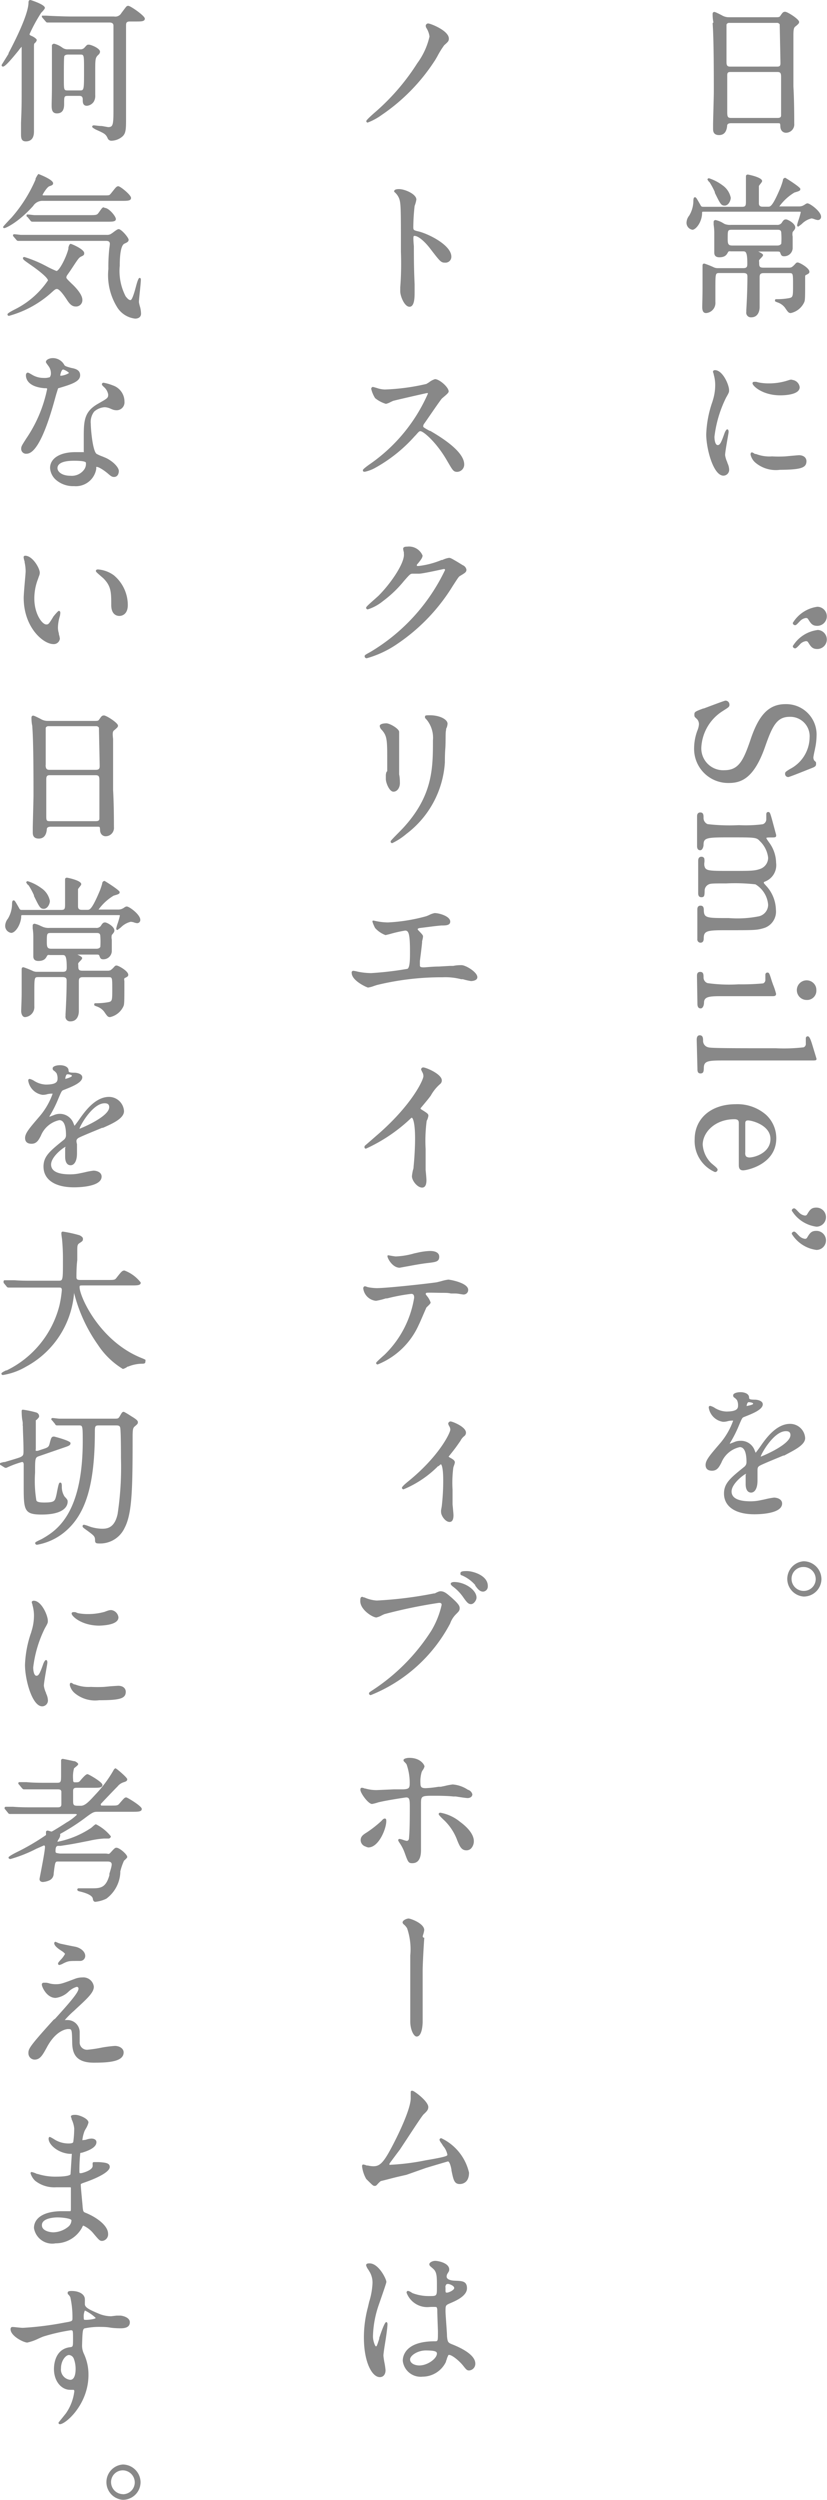 <svg id="レイヤー_1" data-name="レイヤー 1" xmlns="http://www.w3.org/2000/svg" viewBox="0 0 89.36 269.82"><defs><style>.cls-1{fill:#888;}</style></defs><title>catch</title><path class="cls-1" d="M77,2.51c.13,1.66.13,5.53.13,7.38,0,.47-.06,2.48-.08,3.45,0,.32,0,.53,0,.55,0,.22,0,.69.65.69s.83-.53.87-1c0-.19.15-.28.4-.28h5.08c.25,0,.25,0,.27.33,0,.51.34.7.6.7a.9.9,0,0,0,.9-1c0-.55,0-2.46-.09-4,0-.87,0-1.64,0-2s0-.81,0-1.12c0-.66,0-1.19,0-2.39,0-.78.08-.87.27-1l0,0c.26-.23.35-.3.35-.45,0-.3-1.26-1.1-1.51-1.1s-.3.13-.54.46c-.09.13-.18.13-.53.13h-5a1.46,1.46,0,0,1-.79-.22c-.65-.33-.73-.35-.81-.35s-.17.07-.17.21,0,.53.09.91ZM84,7.19H78.89c-.36,0-.39-.2-.39-.54,0-1.76,0-3.87,0-4a.3.3,0,0,1,.31-.18h5.1a.34.34,0,0,1,.34.16c0,.16.08,3.88.08,4.1S84.36,7.19,84,7.19Zm-5,.58h5c.35,0,.4.16.4.55,0,1.84,0,4,0,4.13,0,.26-.21.28-.4.28H79c-.37,0-.42-.13-.42-.67,0-.3,0-1.15,0-2s0-1.56,0-1.82S78.56,7.77,78.9,7.77Z"/><path class="cls-1" d="M76.67,19.67a7.84,7.84,0,0,1,.57,1.06l0,.08c.6,1.22.68,1.38,1.07,1.38s.65-.51.65-.85A2.15,2.15,0,0,0,78.07,20a5,5,0,0,0-1.46-.76.16.16,0,0,0-.17.14s0,0,.13.2Z"/><path class="cls-1" d="M75.86,23.09c0-.24,0-.24.17-.24H86.36c.16,0,.16,0,.16.07a7.18,7.18,0,0,1-.23.81,3.85,3.85,0,0,0-.16.57c0,.15.1.16.12.16s.38-.28.38-.28l0,0a2.2,2.2,0,0,1,1.07-.61,1.84,1.84,0,0,1,.28.08,1.55,1.55,0,0,0,.37.1.34.34,0,0,0,.37-.36c0-.57-1.2-1.44-1.46-1.44-.05,0-.13,0-.34.16l-.17.09a1,1,0,0,1-.42.08h-2a.31.31,0,0,1-.12,0,5.5,5.5,0,0,1,1.63-1.5h0c.54-.16.64-.19.64-.39s-1.61-1.2-1.63-1.2a.27.27,0,0,0-.25.22c0,.12-.21.71-.26.83-.87,2.07-1.11,2.07-1.33,2.07H82.4c-.36,0-.4-.2-.4-.4s0-1.74,0-1.83a1.23,1.23,0,0,1,.15-.21c.12-.16.2-.25.2-.33,0-.41-1.51-.7-1.53-.7-.22,0-.22.14-.22.24s0,.41,0,.74,0,.7,0,.83,0,.27,0,.47,0,.43,0,.52c0,.51,0,.68-.4.68H76c-.17,0-.22,0-.35-.26l-.15-.26c-.26-.45-.3-.51-.41-.51s-.17.1-.17.44a3.12,3.12,0,0,1-.45,1.54,1.29,1.29,0,0,0-.29.75.76.76,0,0,0,.65.78C75.21,24.77,75.81,24,75.86,23.09Z"/><path class="cls-1" d="M75.88,33.14c0,.45.13.65.42.65a1.09,1.09,0,0,0,1-1.18c0-.1,0-.37,0-.66s0-.6,0-.71c0-1.77,0-1.77.45-1.77h2.57c.44,0,.44.19.44.44s0,1.53-.12,3.56v.19a.5.5,0,0,0,.54.59c.66,0,.9-.58.9-1.11,0-.23,0-.88,0-1.54s0-1.38,0-1.63,0-.49.42-.49h2.77c.41,0,.42,0,.42,1.23,0,1.35,0,1.39-.5,1.48a7.12,7.12,0,0,1-1.24.1c-.14,0-.21,0-.21.14s.08.12.24.2a1.67,1.67,0,0,1,.83.57c.34.5.41.59.64.59a2.09,2.09,0,0,0,1.44-1.15c.11-.23.11-.47.11-2.74,0-.09,0-.19.07-.21.28-.14.39-.19.39-.36,0-.41-1.07-1-1.26-1s-.2.1-.41.3a1.6,1.6,0,0,1-.24.2.65.65,0,0,1-.31.06H82.47c-.44,0-.44-.18-.44-.58a.64.64,0,0,1,0-.24l.13-.15c.18-.18.29-.3.29-.39s-.14-.2-.52-.38l-.07,0-.07,0h2.22c.13,0,.25,0,.29.11.1.28.15.4.43.4a.91.91,0,0,0,.92-.85c0-.09,0-.35,0-.61s0-.56,0-.66a1.16,1.16,0,0,1,0-.5c.19-.23.28-.33.28-.49,0-.44-.81-.87-1-.87s-.28.07-.47.38a.57.57,0,0,1-.52.21H79a1.67,1.67,0,0,1-.69-.09L78,24a2.73,2.73,0,0,0-.68-.25.2.2,0,0,0-.21.22s0,.07,0,.14l0,.14a6.05,6.05,0,0,1,.07,1c0,.15,0,.57,0,1s0,.86,0,1,0,.52.55.52.76-.22.89-.47.18-.17.39-.17h1.27c.27,0,.47,0,.47,1.29,0,.3,0,.52-.42.52H77.57a1,1,0,0,1-.51-.12,9.7,9.7,0,0,0-.94-.37c-.09,0-.21,0-.21.22s0,.2,0,.35,0,.29,0,.34c0,.26,0,1,0,1.82S75.88,32.82,75.88,33.14ZM84,26.5H79.12c-.42,0-.49-.16-.49-.7,0-.93,0-1,.44-1H84c.2,0,.42,0,.42.37a8.34,8.34,0,0,1,0,1.14C84.29,26.48,84.13,26.5,84,26.5Z"/><path class="cls-1" d="M87.14,49.77c0-.29-.22-.64-.83-.64l-.71.06-.75.07a13.73,13.73,0,0,1-1.43,0A4,4,0,0,1,81.69,49L81.58,49c-.17-.11-.26-.17-.32-.17s-.16,0-.16.24a1.61,1.61,0,0,0,.54.88,3.44,3.44,0,0,0,2.63.76C86.55,50.69,87.14,50.5,87.14,49.77Z"/><path class="cls-1" d="M84.87,41.14a6.6,6.6,0,0,1-1.79.24,5.56,5.56,0,0,1-1.1-.1l-.27-.07-.21,0c-.14,0-.19.08-.19.16,0,.28,1.08,1.3,3,1.3.49,0,2.1-.06,2.1-.88a.9.9,0,0,0-.76-.78C85.42,40.93,85.36,41,84.87,41.14Z"/><path class="cls-1" d="M77,43.3a11.76,11.76,0,0,0-.69,3.58c0,1.57.77,4.46,1.86,4.46a.63.63,0,0,0,.62-.64,1.84,1.84,0,0,0-.2-.75l0-.05a2.65,2.65,0,0,1-.24-.78c0-.23.13-1,.24-1.64s.14-.79.14-.87c0-.24-.1-.27-.16-.27s-.19.15-.3.46c-.35,1-.49,1.24-.72,1.24s-.35-.43-.35-.91a12.87,12.87,0,0,1,1.26-4.22c.32-.56.32-.59.32-.79,0-.59-.69-2.17-1.53-2.17-.1,0-.21.06-.21.16a1,1,0,0,0,.08.26l0,.06a4,4,0,0,1,.16,1.15,5.54,5.54,0,0,1-.28,1.7Z"/><path class="cls-1" d="M88.09,80.7a6.74,6.74,0,0,0,.14-1.22A3.28,3.28,0,0,0,84.85,76c-2,0-3,1.52-3.81,4-.74,2.13-1.25,3.13-2.77,3.13a2.36,2.36,0,0,1-2.49-2.44,4.94,4.94,0,0,1,2.29-3.93l.17-.11c.49-.31.58-.37.58-.58a.43.43,0,0,0-.43-.45c-.13,0-2.31.84-2.36.85l-.05,0c-.82.31-.95.36-.95.63s0,.25.29.52l0,0a.81.81,0,0,1,.2.59,2.17,2.17,0,0,1-.17.65A5.55,5.55,0,0,0,75,80.75a3.68,3.68,0,0,0,3.75,3.76c1.33,0,2.73-.48,3.93-3.94.78-2.22,1.27-3.2,2.63-3.2a2.09,2.09,0,0,1,2.17,2.24A3.89,3.89,0,0,1,85.36,83c-.45.28-.53.33-.53.51a.34.34,0,0,0,.35.36c.13,0,2.23-.85,2.41-.92l0,0c.42-.16.59-.23.59-.48s0-.19-.2-.39l0,0a.57.57,0,0,1-.09-.33c0-.08.08-.5.14-.75Z"/><path class="cls-1" d="M81.89,98.92a11.81,11.81,0,0,1-3.13.17c-2.38,0-2.68,0-2.71-.81,0-.21,0-.53-.35-.53-.08,0-.35,0-.35.4v3.2a.35.35,0,0,0,.33.4c.36,0,.36-.35.36-.47,0-.85.4-.88,2.53-.88,2.89,0,3.19,0,3.91-.21a1.86,1.86,0,0,0,1.36-2,3.93,3.93,0,0,0-1.09-2.62l0,0c-.2-.23-.22-.25-.22-.3s0-.07.2-.15h0a1.89,1.89,0,0,0,1.13-2,3.76,3.76,0,0,0-.74-2.17l-.07-.1a3.27,3.27,0,0,1-.24-.37c0-.07,0-.09.49-.09s.57,0,.57-.26l-.22-.82-.21-.78c-.23-.82-.25-.89-.45-.89,0,0-.19,0-.19.25,0,0,0,.17,0,.29s0,.19,0,.22a.57.57,0,0,1-.37.56,14.4,14.4,0,0,1-2.59.1,20.55,20.55,0,0,1-3.38-.11.71.71,0,0,1-.44-.68c0-.29,0-.58-.35-.58-.16,0-.35.07-.35.42v3.21c0,.3.12.45.35.45s.35-.38.35-.58c0-.78.34-.81,2.8-.81,2.88,0,2.91,0,3.3.42A2.94,2.94,0,0,1,83,92.58a1.28,1.28,0,0,1-.85,1.2c-.62.22-1,.22-3.27.22-2.43,0-2.66,0-2.78-.61,0,0,0-.13,0-.23a1.48,1.48,0,0,0,0-.51.32.32,0,0,0-.31-.18c-.35,0-.35.34-.35.48v3.42c0,.15,0,.47.35.47s.33-.22.35-.69v0a.74.74,0,0,1,.34-.64c.24-.16.44-.16,2-.16a19.92,19.92,0,0,1,3.15.1A2.84,2.84,0,0,1,83,97.65,1.29,1.29,0,0,1,81.89,98.92Z"/><path class="cls-1" d="M88.21,106.87a1,1,0,0,0-.29-.74,1.06,1.06,0,0,0-1.82.74,1.06,1.06,0,0,0,1.06,1.06A1,1,0,0,0,88.21,106.87Z"/><path class="cls-1" d="M75.36,108.36c0,.32.12.48.35.48s.35-.3.36-.61c0-.68.62-.71,1.93-.71h5.46c.17,0,.4,0,.4-.25a7.34,7.34,0,0,0-.33-1l-.14-.4c-.24-.78-.28-.9-.46-.9a.22.22,0,0,0-.23.23v.12c0,.12,0,.35,0,.41a.41.41,0,0,1-.24.41,24.68,24.68,0,0,1-2.66.1,16.9,16.9,0,0,1-3.35-.13.64.64,0,0,1-.43-.61c0-.31,0-.6-.36-.6s-.35.31-.35.47Z"/><path class="cls-1" d="M75.36,115.36c0,.2,0,.5.33.5s.35-.23.36-.59v0c0-.81.53-.81,2.34-.81l4.88,0,4.49,0c.35,0,.47,0,.47-.18,0,0,0,0-.27-.89l-.21-.69v0c-.17-.55-.3-.85-.47-.85a.21.21,0,0,0-.21.23c0,.06,0,.2,0,.34s0,.2,0,.22a.38.38,0,0,1-.24.4,18.56,18.56,0,0,1-3,.1c-4.35,0-7.07,0-7.29-.1a.71.71,0,0,1-.57-.73c0-.21,0-.57-.36-.57-.15,0-.33.08-.33.48Z"/><path class="cls-1" d="M77.24,126.5a.27.27,0,0,0,.3-.25c0-.13-.2-.3-.49-.54l-.19-.16a3.1,3.1,0,0,1-.93-2c0-1.32,1.31-2.75,3.43-2.75.47,0,.47.25.47.47v4.47c0,.29.06.58.47.58s3.58-.64,3.58-3.46a3.43,3.43,0,0,0-1.12-2.55,4.71,4.71,0,0,0-3.27-1.13c-2.65,0-4.43,1.53-4.43,3.8A3.65,3.65,0,0,0,77.24,126.5Zm3.29-2.1V121.3c0-.2,0-.37.3-.37.43,0,2.42.52,2.42,2s-1.67,2-2.3,2C80.61,124.89,80.52,124.79,80.52,124.41Z"/><path class="cls-1" d="M88.2,132.85c-.54,0-.71.26-1,.75a.25.25,0,0,1-.22.11,1.07,1.07,0,0,1-.61-.3l-.13-.13c-.23-.25-.34-.35-.43-.35a.26.26,0,0,0-.26.24,3.69,3.69,0,0,0,2.67,1.74,1,1,0,1,0,0-2.06Z"/><path class="cls-1" d="M88.2,130.34c-.54,0-.71.26-1,.75a.25.25,0,0,1-.22.11,1.07,1.07,0,0,1-.61-.3l-.13-.13c-.23-.25-.34-.35-.43-.35a.26.26,0,0,0-.26.24,3.69,3.69,0,0,0,2.67,1.74,1,1,0,1,0,0-2.06Z"/><path class="cls-1" d="M87,155.22a1.63,1.63,0,0,0-1.63-1.54c-1.47,0-2.58,1.54-3.11,2.29-.09.14-.47.67-.61.83l-.1-.24A1.57,1.57,0,0,0,80,155.51a1.61,1.61,0,0,0-.67.14l-.47.18s0-.07.08-.18l0,0a12.82,12.82,0,0,0,.9-1.79c.36-.85.37-.85.58-.93l0,0c.83-.33,2-.77,2-1.36,0-.42-.68-.5-.81-.5-.66,0-.66-.08-.67-.23,0-.43-.52-.58-.92-.58s-.8.12-.8.34.1.2.28.37l.13.14a1.25,1.25,0,0,1,.12.54c0,.31,0,.7-1.28.7a2.52,2.52,0,0,1-1.06-.29l-.13-.07a1.69,1.69,0,0,0-.53-.25c-.12,0-.17.06-.17.19a1.83,1.83,0,0,0,1.54,1.53c.08,0,.27,0,.48-.06s.43-.07.51-.07.11,0,.11,0a7.75,7.75,0,0,1-1.38,2.41l-.06.07c-1.09,1.27-1.54,1.79-1.54,2.31,0,.28.12.62.7.62s.78-.45,1-.85a2.79,2.79,0,0,1,2-1.7c.59,0,.72.87.72,1.59a.63.63,0,0,1-.22.52c-1.51,1.22-2.21,1.78-2.21,2.9,0,1.4,1.22,2.24,3.28,2.24.31,0,3,0,3-1.16,0-.47-.53-.64-.88-.64a8.31,8.31,0,0,0-1,.19l-.53.11a5,5,0,0,1-1,.1c-1.36,0-2.05-.36-2.05-1.06,0-.86,1.36-1.85,1.52-1.89s0,0,0,.12v.12c0,.23,0,.72,0,.85,0,.58.21.92.59.92s.69-.43.69-1.28c0-.07,0-.29,0-.5s0-.42,0-.49c0-.35,0-.49.24-.63s1.16-.52,1.86-.81l.7-.29.09,0C85.7,156.57,87,156,87,155.22Zm-4.8,2c0-.21,1.38-2.75,2.71-2.75.15,0,.5,0,.5.42,0,1-2.87,2.21-3.21,2.33Zm-1.53-5.43v0c0-.09.07-.45.22-.45s.49.05.49.17S80.82,151.72,80.63,151.77Z"/><path class="cls-1" d="M86.84,168.51a1.91,1.91,0,0,0,0,3.81,1.91,1.91,0,0,0,1.92-1.89A1.94,1.94,0,0,0,86.84,168.51Zm0,3.2a1.3,1.3,0,0,1-1.31-1.29,1.27,1.27,0,0,1,1.28-1.29,1.31,1.31,0,0,1,1.33,1.33A1.28,1.28,0,0,1,86.84,171.71Z"/><path class="cls-1" d="M39.73,13.23a6.49,6.49,0,0,0,1.51-.82,20.59,20.59,0,0,0,5.69-5.79c.06-.08.17-.27.31-.51A9.45,9.45,0,0,1,48,4.88c.43-.38.5-.45.5-.72,0-.86-2-1.63-2.24-1.63A.27.27,0,0,0,46,2.8a.55.55,0,0,0,.09.25,2.28,2.28,0,0,1,.32.89,7.74,7.74,0,0,1-1.32,2.88A24,24,0,0,1,40.66,12s-1.08.92-1.08,1.06A.15.15,0,0,0,39.73,13.23Z"/><path class="cls-1" d="M44.78,25.46c.46,0,1.19.7,1.7,1.37,1.1,1.43,1.17,1.52,1.62,1.52a.63.63,0,0,0,.67-.65c0-1.26-2.54-2.5-3.62-2.74-.47-.11-.49-.15-.49-.46a21.63,21.63,0,0,1,.14-2.27v0a3.4,3.4,0,0,0,.19-.69c0-.6-1.26-1.13-1.86-1.13-.15,0-.51,0-.54.22a.08.08,0,0,0,0,0l0,.07,0,0a1.75,1.75,0,0,1,.54.73c.19.52.19,1.11.19,5.75A34,34,0,0,1,43.25,31s0,.14,0,.23a2.35,2.35,0,0,0,0,.25c0,.46.44,1.63,1,1.63s.55-1.1.55-1.58c0-.25,0-.66,0-.84-.06-1.44-.08-2.32-.08-4.1C44.62,25.46,44.68,25.46,44.78,25.46Z"/><path class="cls-1" d="M39.42,50.92a4.08,4.08,0,0,0,1.06-.39,16.21,16.21,0,0,0,4.33-3.45l.1-.1c.36-.41.39-.44.52-.44.32,0,1.75,1.21,2.89,3.21.59,1,.66,1.18,1.09,1.18a.79.79,0,0,0,.75-.8c0-1-1.24-2.22-3.68-3.63l-.06,0c-.69-.38-.69-.4-.69-.5a.47.47,0,0,1,.12-.29l.32-.46c.5-.72,1.32-1.93,1.58-2.24l.21-.18c.36-.3.52-.46.52-.58,0-.46-1-1.33-1.48-1.33a2,2,0,0,0-.65.35l-.28.17a23,23,0,0,1-4.49.6,2.84,2.84,0,0,1-.85-.16s-.41-.12-.45-.12-.17.07-.17.21a3.3,3.3,0,0,0,.42,1,3.36,3.36,0,0,0,1.17.62,1.86,1.86,0,0,0,.51-.2l.26-.12c.18-.06,3.5-.82,3.64-.84s.12,0,.12.07A18.1,18.1,0,0,1,40,50.07s-.79.54-.79.67S39.25,50.92,39.42,50.92Z"/><path class="cls-1" d="M49.43,60.65l0,0c-.67-.39-.75-.44-.92-.44a2.48,2.48,0,0,0-.71.23l-.09,0a9.21,9.21,0,0,1-2.48.65c-.16,0-.19,0-.19-.06s0-.1.11-.2h0c.35-.43.51-.65.51-.87A1.59,1.59,0,0,0,44,59c-.14,0-.44,0-.44.24a2.61,2.61,0,0,0,.08.38l0,.15c.12.93-1.35,3.14-2.75,4.54l-.38.34c-.82.72-.95.86-.95.95a.17.17,0,0,0,.19.17,5,5,0,0,0,1.63-.89,12.53,12.53,0,0,0,2.26-2.16c.7-.8.71-.8,1-.8l.31,0,.33,0c.32,0,1.73-.3,2.41-.45l.29-.06a.11.11,0,0,1,.11.11A20.63,20.63,0,0,1,40,70.38c-.53.29-.6.33-.6.45a.22.22,0,0,0,.22.22A11.14,11.14,0,0,0,43,69.45a20.39,20.39,0,0,0,5.93-6.22c.58-.89.64-1,.8-1.08l0,0c.53-.32.67-.4.67-.67A.66.66,0,0,0,50,61Z"/><path class="cls-1" d="M42.39,91a7.17,7.17,0,0,0,1.53-1,10.49,10.49,0,0,0,4.15-7.71c0-.26,0-.88.05-1.54s0-1.71.08-1.95c0-.07,0-.17.07-.27a1.71,1.71,0,0,0,.09-.41c0-.49-.88-.92-1.89-.92-.45,0-.55,0-.55.17s0,.09.23.37a3.08,3.08,0,0,1,.63,2.17c0,3,0,6-3.28,9.52l-.38.39c-.87.88-.91.94-.91,1A.16.16,0,0,0,42.39,91Z"/><path class="cls-1" d="M41.69,83.65c0,.18,0,.35,0,.42,0,.44.39,1.38.82,1.38s.7-.45.7-.92c0-.13,0-.62-.08-.94l0-.25c0-.37,0-1.84,0-3.79,0,0,0-.15,0-.27s0-.24,0-.28c0-.34-1-.93-1.38-.93s-.72.09-.72.29a.67.67,0,0,0,.23.43c.5.58.58.94.58,2.77,0,.3,0,.94,0,1.68C41.73,83.31,41.71,83.48,41.69,83.65Z"/><path class="cls-1" d="M40.38,106.43l.33-.11a29.53,29.53,0,0,1,7.12-.84,6.76,6.76,0,0,1,2,.21l.19,0a6.69,6.69,0,0,0,.87.2s.69,0,.69-.42c0-.55-1.26-1.3-1.71-1.3-.13,0-.54,0-.88.08l-.35,0-1.21.07c-.68,0-1.46.09-1.64.09-.38,0-.42-.07-.42-.24a.27.27,0,0,1,0,0,.88.88,0,0,0,0-.13l0-.32c.09-.68.18-1.39.24-2l0-.13a3.31,3.31,0,0,0,.1-.49c0-.16-.06-.22-.45-.63l0,0c-.05-.05-.13-.13-.13-.19s.17-.11.18-.11l.81-.1c.61-.08,1.36-.17,1.61-.18.41,0,.92,0,.92-.42,0-.57-1.17-.92-1.69-.92a2.33,2.33,0,0,0-.59.21,3.17,3.17,0,0,1-.35.14,18.92,18.92,0,0,1-4.1.66,6.43,6.43,0,0,1-1.36-.16h0c-.07,0-.25-.09-.31,0s.27.75.28.76a2.83,2.83,0,0,0,1.13.77l.45-.11a13.91,13.91,0,0,1,1.67-.38c.38,0,.52.35.52,2.3,0,.76,0,1.7-.28,1.83a35.65,35.65,0,0,1-3.92.46,7.84,7.84,0,0,1-1.42-.15,3.69,3.69,0,0,0-.5-.1A.18.18,0,0,0,38,105c0,.87,1.68,1.59,1.76,1.59A2.78,2.78,0,0,0,40.38,106.43Z"/><path class="cls-1" d="M40.6,122.64l-.4.35-.75.65a.22.22,0,0,0-.07.17.16.16,0,0,0,.16.17,17.67,17.67,0,0,0,4.74-3.17c.12-.12.17-.17.22-.17s.35.29.35,2.25c0,.89-.07,2.17-.16,3,0,.06,0,.23-.07.4a5.64,5.64,0,0,0-.11.66c0,.49.59,1.23,1.1,1.23.31,0,.47-.27.47-.8,0-.16-.05-.73-.09-1.1l0-.27c0-.66,0-1.56,0-2a16.35,16.35,0,0,1,.1-2.91s0-.14.08-.25a2,2,0,0,0,.12-.42c0-.2-.11-.28-.74-.67-.08-.05-.11-.1-.11-.14l.4-.48c.26-.31.53-.64.71-.89v0A4.6,4.6,0,0,1,47.56,117a.49.49,0,0,0,.18-.39c0-.69-1.72-1.4-2-1.4a.23.23,0,0,0-.24.21s0,.05.13.3a.87.87,0,0,1,.12.43C45.76,116.55,44.47,119.34,40.6,122.64Z"/><path class="cls-1" d="M50.59,139.22c0-.77-2-1.11-2.15-1.11a5.13,5.13,0,0,0-.8.18l-.45.11c-1.16.17-5.42.63-6.47.63a5.25,5.25,0,0,1-1-.11,1.34,1.34,0,0,0-.28-.09s-.19,0-.19.24a1.53,1.53,0,0,0,1.38,1.33,7.18,7.18,0,0,0,1.06-.26l.14,0a20.24,20.24,0,0,1,2.6-.49c.23,0,.32.12.32.42a11,11,0,0,1-3.21,6.16c-.9.79-.9.85-.9.88a.16.16,0,0,0,.17.16,8.21,8.21,0,0,0,4.44-4.28c.08-.15.3-.66.49-1.1s.31-.71.33-.76l.14-.14c.19-.18.32-.31.32-.41a2.19,2.19,0,0,0-.42-.73l-.11-.16c0-.06,0-.11.08-.15s1.18,0,1.64,0,.72,0,1,.07h.12l.36,0c.3,0,.68.1.8.1A.49.49,0,0,0,50.59,139.22Z"/><path class="cls-1" d="M45.13,135.2l-.37.08a8.18,8.18,0,0,1-2,.33c-.08,0-.57-.08-.75-.12l-.09,0h0s-.07,0-.05.14c.05.28.57,1.2,1.32,1.2l.76-.14h0c.05,0,1.27-.25,2.19-.36s1.32-.13,1.32-.69c0-.4-.36-.62-1-.62A6.87,6.87,0,0,0,45.13,135.2Z"/><path class="cls-1" d="M50.17,155a.46.46,0,0,0,.18-.37c0-.64-1.48-1.21-1.66-1.21a.26.26,0,0,0-.26.24.83.83,0,0,0,.11.27v0a.74.74,0,0,1,.12.37c0,.33-1.18,2.85-4.54,5.58-.31.25-.69.58-.69.7a.18.18,0,0,0,.17.17,11.43,11.43,0,0,0,3.74-2.51l.06,0a1.46,1.46,0,0,1,.24-.2s.25.08.25,1.74a23.88,23.88,0,0,1-.16,2.82l-.07.39a1.22,1.22,0,0,0,0,.22c0,.38.46,1.06.92,1.06.19,0,.42-.12.42-.72,0-.2-.1-1.15-.1-1.19,0-.62,0-1.15,0-1.58a12.65,12.65,0,0,1,.08-2.36,2.4,2.4,0,0,1,.07-.23,1.59,1.59,0,0,0,.1-.34c0-.23-.23-.35-.43-.47a1.22,1.22,0,0,1-.25-.16v0c.81-1,.89-1.15,1.28-1.7A1.5,1.5,0,0,1,50.17,155Z"/><path class="cls-1" d="M49.07,170.75c-.15,0-.37.05-.37.19s.26.32.26.32A4.84,4.84,0,0,1,50,172.32c.45.64.6.82.9.82s.59-.43.59-.7C51.5,171.62,50.25,170.75,49.07,170.75Z"/><path class="cls-1" d="M50.45,169.57c-.33,0-.7,0-.7.24s.08.18.26.27a4,4,0,0,1,1.34,1l0,.06c.27.36.48.65.86.65a.55.55,0,0,0,.5-.57C52.75,170.05,51.11,169.57,50.45,169.57Z"/><path class="cls-1" d="M40.67,174.58a2.25,2.25,0,0,0,.62-.25l.24-.11A54.23,54.23,0,0,1,47.43,173c.13,0,.29,0,.29.22A9.42,9.42,0,0,1,46.61,176a21.38,21.38,0,0,1-6.5,6.52c-.17.12-.24.16-.24.27a.19.19,0,0,0,.19.17,16.75,16.75,0,0,0,8.58-7.73,2.65,2.65,0,0,1,.63-1c.3-.3.4-.4.4-.65s-.12-.47-.87-1.14c-.51-.44-.79-.69-1.18-.69-.12,0-.19,0-.64.23l-.08,0a42.82,42.82,0,0,1-6.19.77,3.8,3.8,0,0,1-1.34-.34h0l-.08,0a.35.35,0,0,0-.14-.06c-.21,0-.22.2-.22.44C38.9,173.73,40.26,174.58,40.67,174.58Z"/><path class="cls-1" d="M39.8,199.4c1.12,0,1.94-2,1.94-2.85,0-.1,0-.27-.16-.27s-.26.15-.38.27l0,0a12.44,12.44,0,0,1-1.57,1.23c-.46.28-.66.47-.66.84a.73.73,0,0,0,.53.68A.89.89,0,0,0,39.8,199.4Z"/><path class="cls-1" d="M50.55,193.17l0,0a3.43,3.43,0,0,0-1.64-.57,7.18,7.18,0,0,0-.84.16l-.44.09-.25,0A11,11,0,0,1,46,193c-.42,0-.57-.08-.57-.52a3.54,3.54,0,0,1,.14-1.24l.09-.16a1.16,1.16,0,0,0,.21-.42c0-.16-.42-.93-1.63-.93-.36,0-.64.11-.64.24s.06.15.2.3a1.11,1.11,0,0,1,.13.16,6,6,0,0,1,.34,2.08c0,.49-.11.59-.72.62l-1,0-1.64.07a4.25,4.25,0,0,1-1.44-.16l-.07,0a.7.7,0,0,0-.27-.08c-.09,0-.19,0-.19.22,0,.35.85,1.53,1.26,1.53a4.84,4.84,0,0,0,.68-.18c1-.24,2.92-.52,3-.53.36,0,.4.21.4,1s0,2.54-.08,3.31c0,.33-.15.38-.26.38a2.57,2.57,0,0,1-.36-.1,2,2,0,0,0-.41-.11.13.13,0,0,0-.14.14.28.28,0,0,0,.06.15l.05.09a4.64,4.64,0,0,1,.6,1.16v0c.34.94.39,1.08.8,1.08s.95-.18.95-1.41c0-.35,0-1.34,0-2.39s0-2.22,0-2.62c0-.86.06-.86,1.49-.86.14,0,1.34,0,2,.08l.28,0c.43.07,1.08.17,1.28.17s.5-.11.5-.41A.7.7,0,0,0,50.55,193.17Z"/><path class="cls-1" d="M49.4,198.62c.28.68.46,1.09,1,1.09h0a.69.69,0,0,0,.5-.2,1.14,1.14,0,0,0,.3-.79c0-.86-.92-1.67-1.47-2.07a4.67,4.67,0,0,0-2.14-1c-.17,0-.19.11-.19.16s.13.23.64.7l0,0a5.81,5.81,0,0,1,1.32,2h0Z"/><path class="cls-1" d="M45.71,208.85a2.81,2.81,0,0,0,.13-.53c0-.73-1.49-1.25-1.69-1.25s-.65.19-.65.42a.3.3,0,0,0,.11.2,1.59,1.59,0,0,1,.38.44,7,7,0,0,1,.34,2.93c0,.79,0,3.8,0,4.87,0,.16,0,.64,0,1.1s0,1,0,1.15c0,.9.38,1.63.69,1.63.64,0,.65-1.54.65-1.56,0-.27,0-.77,0-1.17,0-.17,0-.32,0-.43,0-.4,0-1.76,0-4,0-.59.13-3.06.18-3.49C45.63,209.1,45.67,209,45.71,208.85Z"/><path class="cls-1" d="M46,234c1.08-.33,2.32-.69,2.39-.71s.24.09.39.88l0,.08c.21,1,.29,1.48.9,1.48.1,0,1,0,1-1.23a5.47,5.47,0,0,0-3-3.72.19.19,0,0,0-.19.17s0,.12.25.44l.14.23a2.07,2.07,0,0,1,.46.93c0,.13,0,.22-2.36.62a25.16,25.16,0,0,1-3.78.48.14.14,0,0,1-.11,0,.17.17,0,0,1,0-.13c.06-.1.53-.72.81-1.1l.31-.41.76-1.15c.69-1.05,1.63-2.49,1.8-2.65l0,0c.32-.3.51-.48.51-.79,0-.63-1.54-1.76-1.71-1.76s-.19,0-.19.26c0,0,0,.14,0,.25s0,.25,0,.29c0,1.19-1.38,4.05-2.2,5.56s-1.21,1.79-1.85,1.79a2.81,2.81,0,0,1-.58-.08l-.12,0a1.63,1.63,0,0,0-.37-.11c-.09,0-.14.06-.14.19a3.62,3.62,0,0,0,.45,1.37l.2.2c.54.53.56.55.73.55s.2-.1.42-.32a1.84,1.84,0,0,1,.24-.21c.09,0,1.06-.27,1.77-.44l1-.23Z"/><path class="cls-1" d="M41.87,250.85c0-.19-.09-.22-.14-.22-.21,0-.74,1.69-.75,1.7l0,.09c-.25.78-.28.83-.36.83s-.32-.56-.32-1.08a11.1,11.1,0,0,1,.59-3.29l.27-.78c.41-1.18.59-1.73.59-1.81,0-.3-.83-2-1.82-2-.13,0-.37,0-.37.21a1.27,1.27,0,0,0,.23.46l.09.15a2.28,2.28,0,0,1,.37,1.33,7.88,7.88,0,0,1-.36,2l-.14.6a12.6,12.6,0,0,0-.43,3.25c0,2.68.88,4.28,1.72,4.28.38,0,.62-.29.62-.75a7.56,7.56,0,0,0-.11-.77,7.93,7.93,0,0,1-.12-.79c0-.23.11-.93.22-1.61S41.87,251.12,41.87,250.85Z"/><path class="cls-1" d="M48.78,253c-.37-.16-.42-.24-.48-.85,0-.44-.16-2.31-.16-2.66,0-.68,0-.68.56-.92s1.76-.76,1.76-1.59-.61-.78-1.32-.82h0s-.88,0-.88-.45a.63.63,0,0,1,.09-.31c.17-.26.19-.31.19-.45,0-.7-1.19-.93-1.51-.93s-.64.19-.64.36.12.23.4.48l.13.13c.29.36.29.82.29,1.83s0,1-.83,1a4.89,4.89,0,0,1-1.81-.32l-.1-.06a1.14,1.14,0,0,0-.38-.18c-.09,0-.16.08-.16.19A2.38,2.38,0,0,0,46.43,249a6.35,6.35,0,0,1,.72,0,.52.52,0,0,1,.1.33c0,.47.07,2.21.07,2.31,0,1.06,0,1.06-.34,1.06-3.21,0-3.46,1.62-3.46,2.1a1.94,1.94,0,0,0,2.14,1.72,2.81,2.81,0,0,0,2.53-1.61h0s0-.11.06-.19a2.14,2.14,0,0,1,.21-.54c.22-.1,1,.46,1.54,1.1l0,0c.38.48.45.57.69.57a.72.72,0,0,0,.67-.73C51.37,254.18,49.89,253.43,48.78,253Zm-.65-6.1a.44.44,0,0,1,.1-.34.28.28,0,0,1,.15-.05c.22,0,.7.21.7.44s-.59.5-.78.5S48.14,247.41,48.14,246.86ZM46,253.69c1.12,0,1.21.16,1.21.34,0,.53-1,1.28-1.9,1.28-.49,0-1-.23-1-.65S45.13,253.69,46,253.69Z"/><path class="cls-1" d="M.32,7.19c.26,0,1-.9,1.68-1.73a3.16,3.16,0,0,1,.34-.41s0,.06,0,.2c0,.3,0,1.11,0,1.9s0,1.5,0,1.76c0,2.48,0,2.69-.07,4.34h0c0,.11,0,.38,0,.63s0,.43,0,.51c0,.45,0,.87.52.87.88,0,.88-.83.88-1.1,0-.73,0-2.73,0-4.68s0-3.67,0-4.3c0-.37,0-.47.1-.54s.2-.23.2-.33-.28-.32-.6-.45h0c-.13-.06-.18-.1-.18-.17A17.32,17.32,0,0,1,4.45,1.38c.4-.4.4-.5.4-.53C4.85.48,3.31,0,3.29,0c-.21,0-.21.2-.21.27,0,.9-.77,2.84-2.16,5.47l0,.07L.18,7a.08.08,0,0,0,0,0A.15.15,0,0,0,.32,7.19Z"/><path class="cls-1" d="M4.52,1.77s0,.07.08.16l.31.36c.07.09.12.14.21.14l.18,0,.17,0c.56,0,1.17,0,2.09,0h4.26c.29,0,.44.11.44.34v.12c0,1.11,0,2.64,0,4.53,0,.31,0,1.23,0,2.17s0,2,0,2.36c0,1.56-.07,1.77-.58,1.77L11,13.6c-.35,0-.71-.07-.85-.07s-.19.06-.19.16.44.32.45.32c.86.39,1,.45,1.21.88v0a.43.43,0,0,0,.44.3,1.87,1.87,0,0,0,1.17-.46c.39-.35.39-.83.39-2,0-.69,0-2.66,0-4.75s0-4.37,0-5.17c0-.28,0-.49.4-.49h.68c.57,0,.95,0,.95-.31S14.09.63,13.87.63s-.2.06-.75.77a.75.75,0,0,1-.8.38H7.65c-.62,0-1.9-.05-2.28-.07L5,1.69l-.39,0C4.54,1.67,4.52,1.72,4.52,1.77Z"/><path class="cls-1" d="M5.58,11.32c0,.41,0,.92.57.92.78,0,.78-.72.78-1.06,0-.74,0-.83.39-.83H8.59c.24,0,.35.12.35.38v.06c0,.22,0,.63.45.63a1,1,0,0,0,.72-.41,1.2,1.2,0,0,0,.18-.75c0-.2,0-.76,0-1.29s0-1,0-1.15c0-1.45,0-1.57.32-1.89a.49.49,0,0,0,.2-.34c0-.39-1-.77-1.2-.77s-.19,0-.48.32a.55.55,0,0,1-.49.18H7.38a.94.94,0,0,1-.66-.19l0,0a2.55,2.55,0,0,0-.82-.4A.23.23,0,0,0,5.61,5c0,.15,0,.57,0,1s0,.74,0,.87c0,.37,0,1.39,0,2.38S5.58,11,5.58,11.32ZM6.9,8.55c0-1.4,0-2.41.06-2.51s.22-.15.38-.15h1.3c.44,0,.44,0,.44,1.64,0,2.23,0,2.23-.47,2.23H7.33C6.91,9.76,6.9,9.73,6.9,8.55Z"/><path class="cls-1" d="M3.84,19.29l0,.09a15.59,15.59,0,0,1-2.58,4.09L1,23.74c-.66.71-.66.72-.66.77s0,.11.14.11S2,24,3.59,22.22a1.19,1.19,0,0,1,1.08-.54h8.49c.62,0,1,0,1-.32S13,20.1,12.78,20.1s-.37.27-.68.64a3,3,0,0,1-.22.26c-.09.09-.16.09-.84.09H4.79c-.13,0-.19,0-.19-.05s.47-.85.74-.94l0,0c.26-.09.4-.14.4-.32,0-.41-1.58-1-1.59-1S4,18.94,3.84,19.29Z"/><path class="cls-1" d="M15.15,33.18a4.05,4.05,0,0,1-.14-.57c0-.16.05-.66.1-1.13s.11-1.08.11-1.29-.11-.19-.16-.19-.16.14-.35.85c-.13.5-.41,1.54-.61,1.54s-.36-.21-.52-.4a5.93,5.93,0,0,1-.64-3.3c0-1.78.27-2.28.5-2.39s.46-.19.46-.42-.78-1.15-1.08-1.15c-.11,0-.3.13-.59.35a2.8,2.8,0,0,1-.3.2.83.83,0,0,1-.4.07h-7c-.76,0-1.48,0-2.25,0-.1,0-.62-.07-.74-.07s-.14.1-.14.11a.21.21,0,0,0,.06.14l.35.41A.25.25,0,0,0,2,26l.16,0,.19,0c.56,0,1.66,0,2.07,0h7.06c.26,0,.39.1.39.32a4.87,4.87,0,0,1-.06.5,18.84,18.84,0,0,0-.1,2.22,6.55,6.55,0,0,0,1,4.2,2.64,2.64,0,0,0,1.89,1.15c.4,0,.64-.2.64-.54A3.45,3.45,0,0,0,15.15,33.18Z"/><path class="cls-1" d="M10.73,22.86l-.08.11c-.17.24-.26.25-1,.25H6c-.75,0-1.49,0-2.25,0-.1,0-.62-.07-.74-.07s-.14,0-.14.11,0,.1.1.16l.31.38a.25.25,0,0,0,.21.13l.18,0,.17,0c.57,0,1.71,0,2.07,0h5.66c.59,0,.95,0,.95-.29s-.75-1.2-1.2-1.2C11.12,22.31,11.07,22.38,10.73,22.86Z"/><path class="cls-1" d="M1.69,33.35c-.88.44-.88.53-.88.58a.15.15,0,0,0,.17.16,11.38,11.38,0,0,0,4.67-2.59c.31-.28.38-.31.5-.31.28,0,.78.72,1,1.05s.51.84,1,.84a.68.68,0,0,0,.75-.72c0-.61-.81-1.43-1.16-1.75-.51-.5-.57-.56-.57-.69a.56.56,0,0,1,.09-.22l.14-.2c.13-.18.28-.4.33-.48l.06-.09c.66-1,.74-1.13,1-1.25s.31-.17.31-.36c0-.43-1.38-1-1.46-1s-.17.08-.25.4l0,.14c-.26,1-1,2.38-1.29,2.39a11.34,11.34,0,0,1-1.13-.54l-.39-.2a13.66,13.66,0,0,0-1.94-.77c-.05,0-.16,0-.16.14s.2.27,1,.83S5.18,30,5.18,30.27A9.34,9.34,0,0,1,1.69,33.35Z"/><path class="cls-1" d="M2.29,48.43a.52.52,0,0,0,.59.54c1.61,0,3-5.8,3.21-6.46s.16-.59.26-.62c1.43-.42,2.31-.72,2.31-1.39s-.72-.73-1-.8c-.48-.13-.63-.19-.7-.29a1.41,1.41,0,0,0-1.25-.76c-.36,0-.75.17-.75.42,0,.06.06.14.22.36l.1.14a1.26,1.26,0,0,1,.22.69.71.71,0,0,1-.12.45,1.81,1.81,0,0,1-.68.08,2.36,2.36,0,0,1-1.23-.34c-.34-.2-.4-.23-.48-.23s-.19.1-.19.27,0,1.24,2,1.41c.28,0,.29,0,.29.1a14.66,14.66,0,0,1-2.26,5.34C2.36,48.08,2.29,48.18,2.29,48.43Zm4.22-7.9c0-.11.13-.65.32-.65a1.71,1.71,0,0,1,.6.34.13.13,0,0,1,0,.06,2.13,2.13,0,0,1-.87.28Z"/><path class="cls-1" d="M9,48.8l-.4,0-.46,0c-1.66,0-2.73.67-2.73,1.71a1.85,1.85,0,0,0,.68,1.32A2.83,2.83,0,0,0,8,52.47a2.23,2.23,0,0,0,2.4-1.86v-.08c0-.1,0-.12,0-.13.17-.07.83.33,1.36.8.26.22.37.28.56.28.38,0,.52-.34.52-.65s-.46-.93-1.34-1.38l-.4-.17a4.66,4.66,0,0,1-.66-.29c-.43-.3-.63-2.68-.63-3.25a1.83,1.83,0,0,1,.37-1.32,1.9,1.9,0,0,1,1.15-.47,1.8,1.8,0,0,1,.68.19l.18.07a1.21,1.21,0,0,0,.41.07.85.85,0,0,0,.85-.93,1.84,1.84,0,0,0-1.25-1.75,5.2,5.2,0,0,0-1-.29.17.17,0,0,0-.19.16c0,.1.09.18.24.32a1.38,1.38,0,0,1,.44.79c0,.37-.07.41-1,.94l-.12.07c-1.45.83-1.52,1.79-1.52,3.55,0,.12,0,.43,0,.77s0,.69,0,.81S9.18,48.8,9,48.8ZM8,49.73c1,0,1.25.11,1.28.2a1.06,1.06,0,0,1-.21.78,1.64,1.64,0,0,1-1.45.64c-1,0-1.41-.48-1.41-.82S6.48,49.73,8,49.73Z"/><path class="cls-1" d="M2.56,64.52c0,3.21,2.12,5,3.21,5a.66.66,0,0,0,.7-.59,2.73,2.73,0,0,0-.11-.48l0-.09a2.15,2.15,0,0,1-.1-.64,4.55,4.55,0,0,1,.21-1.23,2,2,0,0,0,.05-.35c0-.1-.06-.21-.16-.21s-.57.59-.58.6c-.51.84-.55.87-.78.87-.45,0-1.29-1.15-1.29-2.79a5.77,5.77,0,0,1,.39-2.1l.1-.29a1.08,1.08,0,0,0,.1-.4c0-.49-.78-1.84-1.58-1.84a.16.16,0,0,0-.17.14,1.73,1.73,0,0,0,.11.48l0,.1a4.54,4.54,0,0,1,.11.94c0,.21-.06.82-.11,1.41S2.56,64.28,2.56,64.52Z"/><path class="cls-1" d="M13.81,65.31a4.19,4.19,0,0,0-1.5-3.21,3.31,3.31,0,0,0-1.73-.64c-.13,0-.22.06-.22.16s.11.19.57.59l.24.21c.85.85.85,1.53.85,2.88,0,1,.55,1.18.88,1.18S13.81,66.27,13.81,65.31Z"/><path class="cls-1" d="M12.4,78.77l0,0c.26-.23.35-.3.35-.45,0-.3-1.26-1.1-1.51-1.1s-.3.13-.54.46c-.09.13-.18.13-.53.13h-5a1.46,1.46,0,0,1-.79-.22c-.65-.33-.73-.35-.81-.35s-.17.07-.17.21,0,.53.09.91v.08c.13,1.66.13,5.53.13,7.38,0,.47-.06,2.48-.08,3.45,0,.32,0,.53,0,.55,0,.22,0,.69.65.69s.83-.53.87-1c0-.19.15-.28.4-.28h5.08c.25,0,.25,0,.27.33,0,.51.34.7.6.7a.9.9,0,0,0,.9-1c0-.55,0-2.46-.09-4,0-.87,0-1.64,0-2s0-.81,0-1.12c0-.66,0-1.19,0-2.39C12.13,79,12.2,78.92,12.4,78.77Zm-7.06,4.9h5c.35,0,.4.16.4.55,0,1.84,0,4,0,4.13,0,.26-.21.28-.4.28h-5C5,88.63,5,88.5,5,88c0-.3,0-1.15,0-2s0-1.56,0-1.82S5,83.67,5.34,83.67Zm-.4-1.11c0-1.76,0-3.87,0-4a.3.3,0,0,1,.31-.18h5.1a.34.34,0,0,1,.34.16c0,.16.08,3.88.08,4.1s0,.45-.4.45H5.32C5,83.09,4.93,82.89,4.93,82.56Z"/><path class="cls-1" d="M14.42,99.54a1.55,1.55,0,0,0,.37.1.34.34,0,0,0,.37-.36c0-.57-1.19-1.44-1.46-1.44-.05,0-.13,0-.34.16l-.17.09a1,1,0,0,1-.42.08h-2a.31.31,0,0,1-.12,0,5.51,5.51,0,0,1,1.63-1.5h0c.55-.16.65-.19.65-.39s-1.61-1.2-1.63-1.2a.27.27,0,0,0-.25.22c0,.12-.21.71-.26.83-.87,2.07-1.11,2.07-1.33,2.07H8.83c-.36,0-.4-.2-.4-.4s0-1.74,0-1.83a1.23,1.23,0,0,1,.15-.21c.12-.16.2-.25.2-.33,0-.41-1.51-.7-1.53-.7-.22,0-.22.14-.22.24s0,.41,0,.74,0,.7,0,.83,0,.27,0,.47,0,.43,0,.52c0,.51,0,.68-.4.68H2.38c-.17,0-.22,0-.35-.26l-.15-.26c-.26-.45-.3-.51-.41-.51s-.17.1-.17.44a3.12,3.12,0,0,1-.45,1.54,1.29,1.29,0,0,0-.29.75.76.76,0,0,0,.65.78c.43,0,1-.81,1.08-1.68,0-.24,0-.24.17-.24H12.79c.16,0,.16,0,.16.07a7.18,7.18,0,0,1-.23.81,3.85,3.85,0,0,0-.16.57c0,.15.1.16.12.16s.38-.28.38-.28l0,0a2.2,2.2,0,0,1,1.07-.61A1.89,1.89,0,0,1,14.42,99.54Z"/><path class="cls-1" d="M3.1,95.57a7.84,7.84,0,0,1,.57,1.06l0,.08c.6,1.22.68,1.38,1.07,1.38s.65-.51.65-.85a2.15,2.15,0,0,0-.92-1.38A5,5,0,0,0,3,95.11a.16.16,0,0,0-.17.14s0,0,.13.2Z"/><path class="cls-1" d="M13.47,105.57c.28-.14.39-.19.39-.36,0-.41-1.07-1-1.26-1s-.2.1-.41.3a1.6,1.6,0,0,1-.24.2.65.65,0,0,1-.31.06H8.9c-.44,0-.44-.18-.44-.58a.64.64,0,0,1,0-.24l.13-.15c.18-.18.29-.3.29-.39s-.14-.2-.52-.38l-.07,0-.07,0h2.22c.13,0,.25,0,.29.11.1.28.15.4.43.4a.91.91,0,0,0,.92-.85c0-.09,0-.35,0-.61s0-.56,0-.66a1.16,1.16,0,0,1,0-.5c.19-.23.28-.33.28-.49,0-.44-.81-.87-1-.87s-.28.07-.47.38a.57.57,0,0,1-.52.21h-5a1.67,1.67,0,0,1-.69-.09l-.26-.11a2.73,2.73,0,0,0-.68-.25.2.2,0,0,0-.21.22s0,.07,0,.14l0,.14a6.05,6.05,0,0,1,.07,1c0,.15,0,.57,0,1s0,.86,0,1,0,.52.55.52.76-.22.89-.47.18-.17.39-.17H6.74c.27,0,.47,0,.47,1.29,0,.3,0,.52-.42.52H4a1,1,0,0,1-.51-.12,9.7,9.7,0,0,0-.94-.37c-.09,0-.21,0-.21.22s0,.2,0,.35,0,.29,0,.34c0,.26,0,1,0,1.82s-.05,1.7-.05,2,.13.65.42.65a1.09,1.09,0,0,0,1-1.18c0-.1,0-.37,0-.66s0-.6,0-.71c0-1.77,0-1.77.45-1.77H6.76c.44,0,.44.19.44.44s0,1.53-.12,3.56v.19a.5.5,0,0,0,.54.59c.66,0,.9-.58.9-1.11,0-.23,0-.88,0-1.54s0-1.38,0-1.63,0-.49.42-.49h2.77c.41,0,.42,0,.42,1.23,0,1.35,0,1.39-.5,1.48a7.12,7.12,0,0,1-1.24.1c-.14,0-.21,0-.21.14s.08.12.24.2a1.67,1.67,0,0,1,.83.57c.34.5.41.59.64.59a2.09,2.09,0,0,0,1.44-1.15c.11-.23.11-.47.11-2.74C13.4,105.7,13.42,105.6,13.47,105.57ZM10.4,102.4H5.55c-.42,0-.49-.16-.49-.7,0-.93,0-1,.44-1h4.92c.2,0,.42,0,.42.37a8.34,8.34,0,0,1,0,1.14C10.72,102.38,10.56,102.4,10.4,102.4Z"/><path class="cls-1" d="M8.46,122.83c.2-.12,1.16-.52,1.87-.81l.7-.29.09,0c1-.44,2.28-1,2.28-1.8a1.63,1.63,0,0,0-1.62-1.54c-1.47,0-2.58,1.54-3.12,2.29-.09.14-.47.67-.61.83l-.1-.24a1.57,1.57,0,0,0-1.47-1.05,1.61,1.61,0,0,0-.67.14l-.47.18s0-.07.08-.18l0,0a12.93,12.93,0,0,0,.89-1.79c.36-.85.37-.85.58-.93l0,0c.83-.33,2-.77,2-1.36,0-.42-.68-.5-.81-.5-.66,0-.66-.08-.67-.23,0-.43-.52-.58-.92-.58s-.8.12-.8.34.1.2.28.37l.13.14a1.25,1.25,0,0,1,.12.54c0,.31,0,.7-1.28.7a2.52,2.52,0,0,1-1.06-.29l-.13-.07a1.7,1.7,0,0,0-.53-.25c-.12,0-.17.06-.17.19a1.83,1.83,0,0,0,1.54,1.53c.08,0,.27,0,.48-.06s.43-.07.51-.07.11,0,.11,0a7.75,7.75,0,0,1-1.38,2.41l-.06.07c-1.09,1.27-1.54,1.79-1.54,2.31,0,.28.12.62.7.62s.78-.45,1-.85a2.79,2.79,0,0,1,2-1.7c.59,0,.72.87.72,1.59a.63.63,0,0,1-.22.52c-1.51,1.22-2.21,1.78-2.21,2.9,0,1.4,1.22,2.24,3.28,2.24.31,0,3,0,3-1.16,0-.47-.53-.64-.88-.64a8.31,8.31,0,0,0-1,.19l-.53.11a5,5,0,0,1-1,.1c-1.36,0-2.05-.36-2.05-1.06,0-.86,1.36-1.85,1.52-1.89s0,0,0,.12V124c0,.23,0,.72,0,.85,0,.58.21.92.59.92s.69-.43.69-1.28c0-.07,0-.29,0-.5s0-.42,0-.49C8.22,123.11,8.24,123,8.46,122.83Zm.13-1c0-.21,1.38-2.75,2.71-2.75.15,0,.5,0,.5.42,0,1-2.87,2.21-3.21,2.33Zm-1.53-5.43v0c0-.09.07-.45.22-.45s.49.05.49.17S7.26,116.4,7.06,116.45Z"/><path class="cls-1" d="M15.36,146.6c-4.59-1.8-6.76-6.67-6.76-7.67,0-.18,0-.19.4-.19h5.26c.57,0,.95,0,.95-.31a4,4,0,0,0-1.76-1.3c-.24,0-.33.11-.85.77-.19.25-.24.25-1,.25H8.75c-.3,0-.49,0-.49-.3s0-1.14.09-1.84c0-.4,0-.74,0-.89v0c0-.74,0-.8.32-1s.29-.27.29-.44-.32-.35-.42-.37a13.66,13.66,0,0,0-1.74-.38c-.17,0-.17.13-.17.21s.05.48.07.57a22.71,22.71,0,0,1,.1,2.27c0,2.25,0,2.25-.49,2.25H3.51c-.67,0-1.25,0-1.93-.05H1.25l-.33,0-.39,0c-.12,0-.14.06-.14.11a.15.15,0,0,0,0,.11l0,.06.31.38a.25.25,0,0,0,.21.13l.16,0,.19,0c.32,0,1,0,2.07,0H6.31c.27,0,.37,0,.37.29a12,12,0,0,1-.26,1.65,10.72,10.72,0,0,1-5.7,7l-.07,0c-.35.17-.5.26-.5.36a.16.16,0,0,0,.17.14,7.12,7.12,0,0,0,2.49-.9A9.9,9.9,0,0,0,8,139.59l0-.14,0-.09a1.27,1.27,0,0,1,0,.17,16.73,16.73,0,0,0,2.58,5.62,8.51,8.51,0,0,0,2.7,2.61,1.48,1.48,0,0,0,.51-.26l.06,0a4.08,4.08,0,0,1,1.46-.31c.22,0,.4,0,.4-.22S15.84,146.8,15.36,146.6Z"/><path class="cls-1" d="M14.51,154c.33-.28.39-.33.39-.49s-.11-.29-.74-.67a8.66,8.66,0,0,0-.77-.46c-.17,0-.21.06-.42.43v0c-.17.29-.2.31-.56.31H8.67c-.74,0-1.42,0-2.25,0-.11,0-.61-.07-.74-.07a.13.13,0,0,0-.14.12s0,.08.1.15l.32.39c0,.07.1.14.2.14l.35,0c.32,0,.8,0,1.66,0h.35c.4,0,.42,0,.42,1.69,0,8-2.95,9.71-4.37,10.54l-.2.1c-.51.24-.57.29-.57.36a.19.19,0,0,0,.21.19,6.39,6.39,0,0,0,3.05-1.44c2.24-1.9,3.19-5.13,3.19-10.79,0-.57.05-.65.42-.65h1.85c.22,0,.42,0,.47.25s.08,1.4.08,3.3a33.59,33.59,0,0,1-.36,6C12.37,165,11.48,165,11,165a4.52,4.52,0,0,1-1.17-.19l-.23-.08a3.05,3.05,0,0,0-.52-.16.15.15,0,0,0-.16.14c0,.13.07.18.46.46l.07.05c.7.52.81.6.82,1,0,.26.05.37.39.37a2.91,2.91,0,0,0,2.8-1.67c.83-1.58.87-4.23.87-10.06C14.35,154.36,14.35,154.18,14.51,154Z"/><path class="cls-1" d="M.75,158.4h0a10.21,10.21,0,0,1,1.62-.6c.08,0,.16,0,.19.22v2.21c0,2.75,0,3.24,1.94,3.24,2.61,0,2.81-1.06,2.81-1.38,0-.16,0-.22-.33-.56a1.9,1.9,0,0,1-.3-1v-.09c0-.34-.05-.42-.18-.42s-.17.15-.34,1a5.41,5.41,0,0,1-.17.72c-.12.29-.23.43-1.2.43-.54,0-.78-.06-.86-.22a13.1,13.1,0,0,1-.14-3c0-1.45,0-1.63.36-1.76l2.64-.91c.68-.23.83-.28.83-.53s-1.76-.7-1.77-.7c-.29,0-.32.11-.5.8-.09.35-.22.4-.79.58l-.48.16-.12,0a.12.12,0,0,1-.09,0,.3.3,0,0,1,0-.19v0c0-.21,0-.52,0-.82s0-.57,0-.76,0-1.23,0-1.42,0-.08.09-.16l.08-.08c.15-.16.19-.2.19-.33a.44.44,0,0,0-.32-.38,10.94,10.94,0,0,0-1.43-.3c-.14,0-.14.11-.14.17s0,.6.08,1,0,.49.05.59c0,.57.07,1.66.07,2.62,0,.49,0,.59-.38.76-.17.07-.93.3-1.35.42l-.29.09-.1,0c-.39.09-.45.12-.45.2s0,.09.09.12l.46.29A.3.3,0,0,0,.75,158.4Z"/><path class="cls-1" d="M3.39,176.13a11.76,11.76,0,0,0-.69,3.58c0,1.57.77,4.46,1.86,4.46a.63.63,0,0,0,.62-.64,1.84,1.84,0,0,0-.2-.75l0-.05a2.65,2.65,0,0,1-.24-.78c0-.23.13-1,.24-1.64s.14-.79.14-.87c0-.24-.1-.27-.16-.27s-.19.15-.3.46c-.35,1-.49,1.24-.72,1.24s-.35-.43-.35-.91a12.87,12.87,0,0,1,1.26-4.22c.32-.56.32-.59.32-.8,0-.59-.69-2.17-1.53-2.17-.1,0-.21.06-.21.16a1,1,0,0,0,.08.26l0,.06a4,4,0,0,1,.16,1.15,5.54,5.54,0,0,1-.28,1.7Z"/><path class="cls-1" d="M7.54,181.87a1.61,1.61,0,0,0,.54.88,3.44,3.44,0,0,0,2.63.76c2.29,0,2.88-.19,2.88-.92,0-.29-.22-.64-.83-.64L12,182l-.75.07a13.73,13.73,0,0,1-1.43,0,4,4,0,0,1-1.73-.27L8,181.8c-.17-.11-.26-.17-.32-.17S7.54,181.65,7.54,181.87Z"/><path class="cls-1" d="M12.8,174.56a.9.9,0,0,0-.76-.78c-.19,0-.25,0-.74.19a6.6,6.6,0,0,1-1.79.24,5.56,5.56,0,0,1-1.1-.1L8.14,174l-.21,0c-.14,0-.19.08-.19.16,0,.28,1.08,1.3,3,1.3C11.19,175.44,12.8,175.38,12.8,174.56Z"/><path class="cls-1" d="M13.65,194c-.18,0-.23.07-.67.57l-.05.06c-.21.25-.26.25-.95.25H11c-.05,0-.11,0-.11-.11a.16.16,0,0,1,0-.06c.12-.14,1.58-1.67,1.8-1.88a1.38,1.38,0,0,1,.68-.47l0,0c.22-.07.38-.13.38-.32s-1.18-1.18-1.26-1.18-.17.09-.26.27a13.47,13.47,0,0,1-1.92,2.56c-.67.73-1.11,1.21-1.56,1.21h-.4c-.45,0-.45-.14-.45-.65,0-.1,0-.48,0-.73s0-.2,0-.21c0-.33.17-.35.44-.35h1.78c.57,0,.95,0,.95-.31s-1.5-1.16-1.61-1.16-.27.09-.74.64c-.19.24-.23.24-.63.24-.17,0-.19-.09-.19-.32A3.44,3.44,0,0,1,8,190.86l.13-.11c.2-.16.32-.26.32-.35s-.23-.26-.38-.31l-.07,0c-.29-.07-1.17-.25-1.21-.25a.17.17,0,0,0-.19.17c0,.12,0,.44,0,.77s0,.65,0,.76c0,.78,0,.88-.45.88H5.09c-.76,0-1.51,0-2.24-.07l-.37,0-.38,0a.11.11,0,0,0-.12.11c0,.06,0,.09.08.16l.32.39c.07.07.12.12.2.12l.18,0,.17,0c.57,0,1.71,0,2.09,0H6.21c.22,0,.36,0,.42.22,0,0,0,.18,0,1.4,0,.3-.21.32-.42.32H3.62c-.75,0-1.46,0-2.2-.06H1.36l-.33,0-.39,0c-.14,0-.14.1-.14.11a.14.14,0,0,0,0,.1l.05.06.31.38a.25.25,0,0,0,.21.13l.16,0,.19,0c.57,0,1.7,0,2.07,0H8.16c.13,0,.14.05.14.09a5.73,5.73,0,0,1-1.17.86l-.1.07c-.53.34-1.37.86-1.46.88l-.19-.05a1.06,1.06,0,0,0-.24-.06.17.17,0,0,0-.17.12,2,2,0,0,0,0,.22l0,.14a24.32,24.32,0,0,1-3.18,1.86s-.87.43-.87.56.12.17.21.17a14.91,14.91,0,0,0,2.8-1.11l.82-.36s.11,0,.11.17c0,.38-.33,2.09-.49,2.92-.09.46-.1.53-.1.55s0,.31.37.31a2,2,0,0,0,.76-.21.79.79,0,0,0,.4-.7c.15-1.25.17-1.3.45-1.3h5.38c.3,0,.44.1.44.32s-.17.72-.25,1l0,.16c-.4,1.41-1,1.41-2,1.41l-.64,0-.69,0a.14.14,0,0,0-.14.12c0,.15.13.19.27.22.88.21,1.36.47,1.41.78,0,.1.07.34.27.34a3.54,3.54,0,0,0,1.19-.34A3.73,3.73,0,0,0,13,202.13l0-.14a6.17,6.17,0,0,1,.4-1.16l.09-.08c.18-.17.26-.25.26-.32,0-.28-.84-1-1.16-1-.12,0-.17,0-.53.4s-.25.23-.67.23H6.49C6.05,200,6,200,6,199.8s0-.54.25-.57l.3,0c1.13-.17,1.36-.21,2.72-.48l.32-.06a10.42,10.42,0,0,1,1.61-.25l.25,0,.26,0a.26.26,0,0,0,.27-.24,4.82,4.82,0,0,0-1.61-1.3c-.07,0-.17.08-.36.25l-.15.13a9.93,9.93,0,0,1-3.6,1.5s-.06,0-.06,0a1.47,1.47,0,0,1,.13-.26,1,1,0,0,0,.17-.37.41.41,0,0,0,0-.15l0-.05a1.27,1.27,0,0,1,.2-.12,22.42,22.42,0,0,0,2.42-1.56l0,0c.89-.67,1-.72,1.42-.72h3.78c.6,0,1,0,1-.31S13.75,194,13.65,194Z"/><path class="cls-1" d="M5.79,218c-2.72,3-2.72,3.15-2.72,3.63a.68.68,0,0,0,.67.67c.6,0,.87-.5,1.33-1.34l0,0C6.12,219,7.34,219,7.35,219c.41,0,.42,0,.45,1.38v0c0,1.17.31,2.25,2.33,2.25,1.56,0,3.23-.09,3.23-1.11,0-.44-.48-.7-.95-.7A13.34,13.34,0,0,0,11,221a14.3,14.3,0,0,1-1.51.23.79.79,0,0,1-.88-.85c0-.08,0-.31,0-.53s0-.46,0-.54a1.31,1.31,0,0,0-1.28-1.28l-.22,0H7a9.63,9.63,0,0,1,1-1l.21-.2c1.28-1.18,1.93-1.78,1.93-2.4a1.14,1.14,0,0,0-1.25-1,2.18,2.18,0,0,0-.72.12h0c-1.5.57-1.64.61-2.18.61a2.68,2.68,0,0,1-.8-.13L5,214,4.71,214a.19.19,0,0,0-.19.21c0,.23.52,1.43,1.49,1.43a2.42,2.42,0,0,0,1.38-.66,2.17,2.17,0,0,1,.88-.53.18.18,0,0,1,.21.21c0,.43-1.22,1.78-2.52,3.22Z"/><path class="cls-1" d="M6.27,211.93a.15.15,0,0,0,.14.16,1.47,1.47,0,0,0,.44-.18l.26-.12c.38-.14.4-.14,1.56-.14a.54.54,0,0,0,.54-.54c0-.51-.57-.9-1.1-1l-.57-.11-1-.21h0l-.22-.07L6,209.58a.15.15,0,0,0-.14.16c0,.19.2.42.59.69l.18.12a1.76,1.76,0,0,1,.4.33,2.6,2.6,0,0,1-.43.6C6.34,211.76,6.27,211.86,6.27,211.93Z"/><path class="cls-1" d="M9.22,235.53s2.64-.88,2.64-1.65c0-.43-.49-.47-1.18-.52l-.24,0-.27,0c-.14,0-.16.08-.16.12a.86.86,0,0,0,0,.17,1.08,1.08,0,0,1,0,.13c0,.47-1.13.78-1.29.78s-.14,0-.14-.4c0-.67.06-1.51.08-1.58v0c0-.2,0-.2.13-.23l.06,0c.51-.16,1.57-.5,1.57-1.14,0-.29-.29-.39-.55-.39a1.94,1.94,0,0,0-.59.13h0L8.9,231a.12.12,0,0,1,0,0,3.75,3.75,0,0,1,.24-1l.1-.19a2.38,2.38,0,0,0,.32-.72c0-.42-1-.83-1.41-.83-.16,0-.49,0-.49.19a.45.45,0,0,0,.07.17l0,.1h0a3,3,0,0,1,.29,1,11.22,11.22,0,0,1-.1,1.44c0,.08-.08.19-.47.19a2.85,2.85,0,0,1-1.56-.43,4.12,4.12,0,0,0-.5-.28c-.1,0-.14.12-.14.19,0,.67,1.05,1.56,2.28,1.64h0l.23,0s-.13,2.11-.14,2.2-.35.26-1.55.26a6.25,6.25,0,0,1-2-.29l-.07,0a2.47,2.47,0,0,0-.58-.21s-.12,0-.12.14a1.88,1.88,0,0,0,.5.81,3.35,3.35,0,0,0,2.27.7h.06l.7,0,.74,0c.08,0,.09,0,.09.17,0,.45,0,1.54,0,1.88,0,.53,0,.53-.11.53l-.39,0-.49,0c-1.88,0-3,.7-3,1.82A2,2,0,0,0,6,242.13a3.25,3.25,0,0,0,2.87-1.71v0c.07-.16.09-.2.14-.2a3,3,0,0,1,1.1.86l0,0c.59.7.67.79.93.79a.71.71,0,0,0,.64-.77c0-.87-1.2-1.76-2.39-2.25-.29-.11-.3-.14-.36-.64v0c0-.17-.2-2.06-.2-2.37C8.71,235.72,8.71,235.71,9.22,235.53Zm-3,3.8c.48,0,1.42.1,1.5.3a.93.93,0,0,1-.36.72,2.66,2.66,0,0,1-1.58.59c-.48,0-1.25-.2-1.25-.75C4.49,239.34,6.11,239.33,6.18,239.33Z"/><path class="cls-1" d="M9.13,251.31a7.65,7.65,0,0,1,1.75-.16c.15,0,.6,0,1,.07s1,.08,1.15.08c.41,0,1-.07,1-.65s-.91-.72-1-.72l-.45,0L12,250a3.57,3.57,0,0,1-1.42-.32c-1-.42-1.41-.65-1.41-1,0,0,0-.15,0-.24a2.37,2.37,0,0,0,0-.27c0-.53-.59-.9-1.44-.9-.13,0-.42,0-.42.19s.05.14.17.3a1.16,1.16,0,0,1,.12.19,9.89,9.89,0,0,1,.23,2.22c0,.36,0,.37-.89.52a34.11,34.11,0,0,1-4.47.56c-.17,0-.7-.06-1-.09l-.2,0h0a.25.25,0,0,0-.13.24c0,.73,1.41,1.44,1.81,1.44a5.36,5.36,0,0,0,1.23-.44c.25-.11.46-.2.56-.23a20.4,20.4,0,0,1,2.9-.66c.24,0,.25,0,.25.91s0,.88-.4.93c-1.54.24-1.66,1.86-1.66,2.35,0,1.27.76,2.24,1.76,2.24l.18,0,.17,0s.09,0,.09.16a5.25,5.25,0,0,1-.91,2.38l-.39.49c-.41.5-.41.5-.41.54a.15.15,0,0,0,.16.14c.6,0,3.08-2.12,3.08-5.32a5.3,5.3,0,0,0-.48-2.25,2.08,2.08,0,0,1-.21-1C8.91,251.63,8.94,251.39,9.13,251.31Zm.14-.92c-.19,0-.22,0-.22-.24a1.57,1.57,0,0,1,.12-.77,4.4,4.4,0,0,1,1.17.8C10.33,250.29,9.66,250.39,9.26,250.39Zm-1.1,5.29c0,.44-.08,1.18-.58,1.18a1.12,1.12,0,0,1-1-1.24c0-.84.52-1.44.87-1.44a.62.62,0,0,1,.51.39A3.11,3.11,0,0,1,8.17,255.67Z"/><path class="cls-1" d="M13.27,266a1.91,1.91,0,0,0,0,3.81,1.91,1.91,0,0,0,1.92-1.89A1.94,1.94,0,0,0,13.27,266Zm0,3.2A1.3,1.3,0,0,1,12,267.92a1.27,1.27,0,0,1,1.28-1.29A1.31,1.31,0,0,1,14.56,268,1.28,1.28,0,0,1,13.27,269.21Z"/><path class="cls-1" d="M85.66,67.24a.26.26,0,0,0,.26.24c.09,0,.2-.1.43-.35l.13-.13a1.06,1.06,0,0,1,.61-.3.25.25,0,0,1,.22.11c.3.48.46.74,1,.74a1,1,0,1,0,0-2.06A3.69,3.69,0,0,0,85.66,67.24Z"/><path class="cls-1" d="M88.33,68a3.69,3.69,0,0,0-2.67,1.74.26.26,0,0,0,.26.24c.09,0,.2-.1.44-.35l.12-.13a1.06,1.06,0,0,1,.61-.3.25.25,0,0,1,.22.11c.3.48.46.74,1,.74a1,1,0,1,0,0-2.06Z"/></svg>